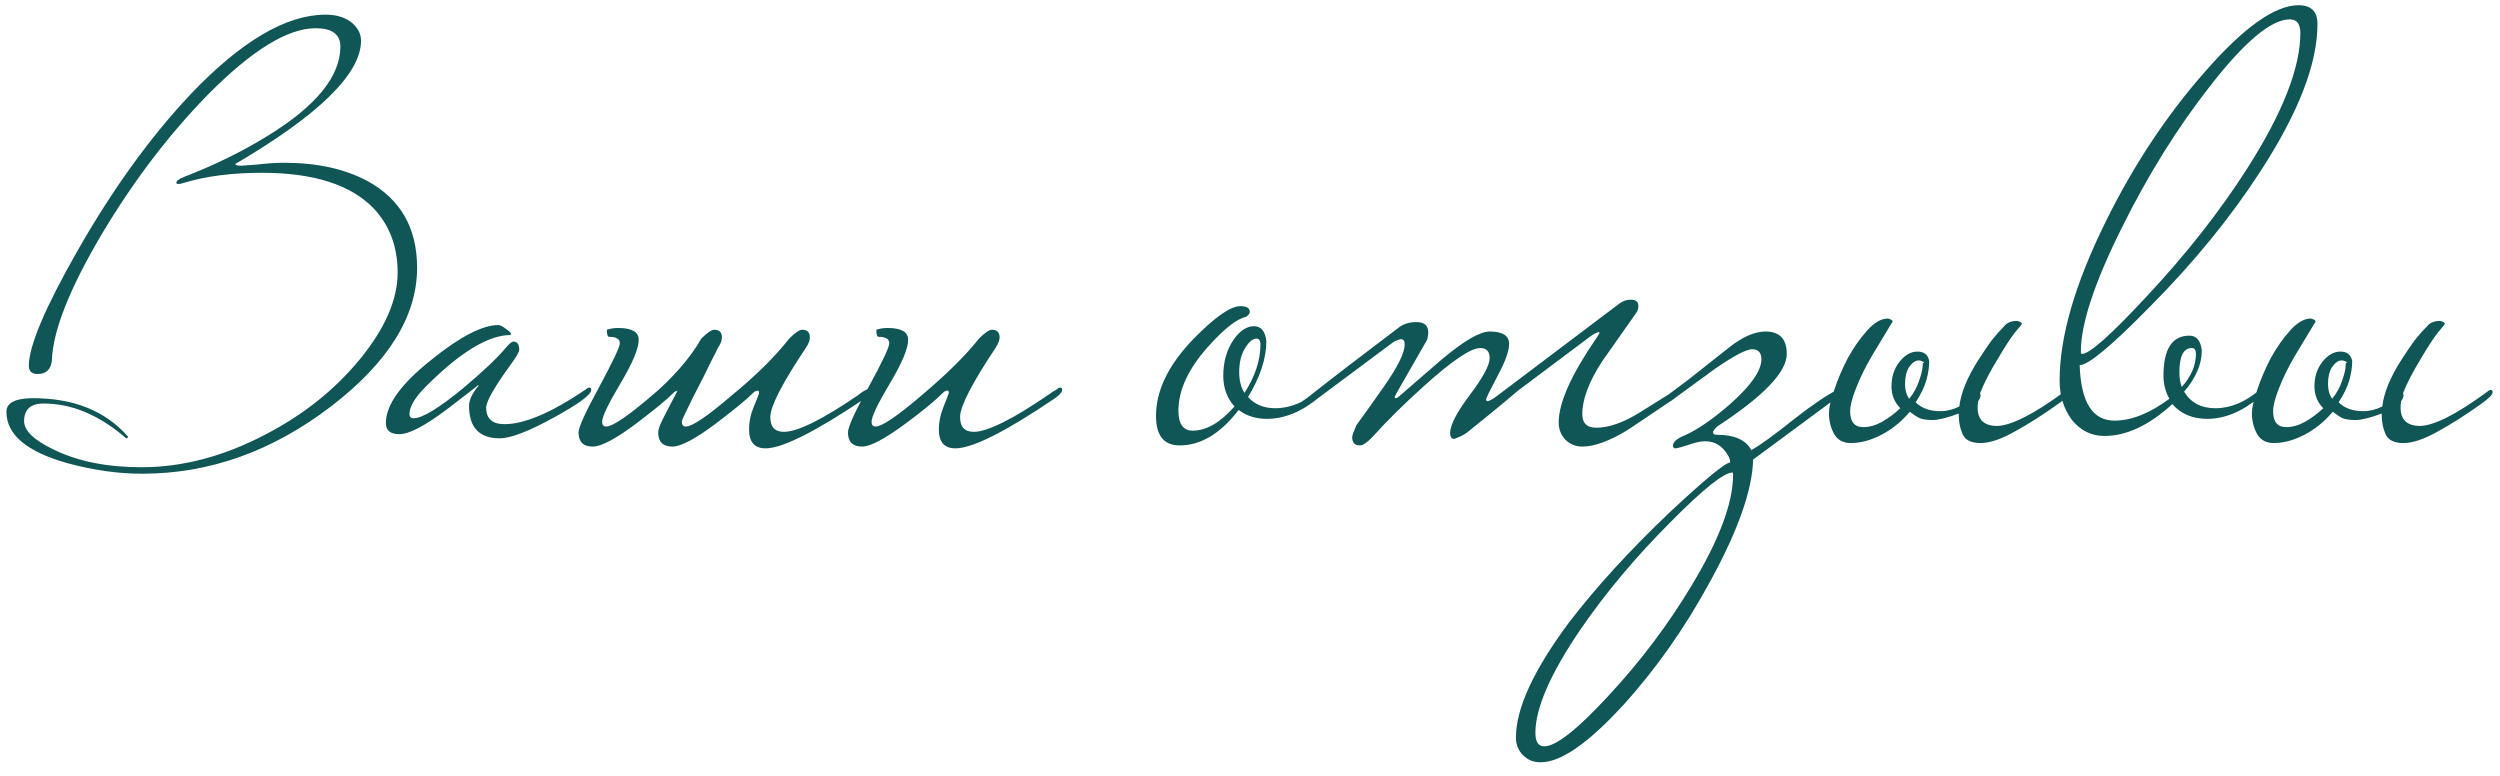 <?xml version="1.0" encoding="UTF-8"?> <svg xmlns="http://www.w3.org/2000/svg" width="161" height="50" viewBox="0 0 161 50" fill="none"><path d="M26.861 17.246C26.861 20.362 25.012 23.339 21.313 26.176C17.538 29.064 13.485 30.508 9.153 30.508C7.608 30.508 5.999 30.28 4.327 29.824C1.718 29.089 0.413 27.987 0.413 26.518C0.413 25.961 0.945 25.669 2.009 25.644C4.694 25.619 6.772 26.442 8.241 28.114C8.241 28.19 8.203 28.228 8.127 28.228C6.404 26.733 4.631 25.986 2.807 25.986C1.971 25.986 1.553 26.366 1.553 27.126C1.553 27.734 2.186 28.342 3.453 28.95C4.998 29.71 6.886 30.09 9.115 30.09C11.75 30.09 14.397 29.393 17.057 28C19.515 26.733 21.554 25.112 23.175 23.136C24.797 21.16 25.607 19.298 25.607 17.55C25.607 15.903 25.101 14.535 24.087 13.446C22.618 11.901 20.211 11.128 16.867 11.128C14.942 11.128 13.27 11.343 11.851 11.774C11.674 11.825 11.56 11.85 11.509 11.85C11.408 11.85 11.357 11.825 11.357 11.774C11.357 11.647 11.522 11.521 11.851 11.394C13.878 10.609 15.702 9.709 17.323 8.696C20.389 6.796 21.921 4.896 21.921 2.996C21.921 2.211 21.389 1.818 20.325 1.818C18.526 1.818 16.221 3.237 13.409 6.074C10.876 8.658 8.583 11.673 6.531 15.118C4.454 18.639 3.39 21.35 3.339 23.25C3.263 23.807 2.959 24.086 2.427 24.086C2.047 24.086 1.857 23.909 1.857 23.554C1.857 22.287 2.896 19.83 4.973 16.182C7.253 12.179 9.698 8.797 12.307 6.036C15.55 2.641 18.438 0.944 20.971 0.944C21.706 0.944 22.288 1.134 22.719 1.514C23.074 1.843 23.251 2.211 23.251 2.616C23.251 4.744 20.553 7.391 15.157 10.558C15.157 10.634 15.284 10.672 15.537 10.672C15.588 10.672 15.93 10.647 16.563 10.596C17.197 10.52 17.779 10.482 18.311 10.482C20.414 10.482 22.2 10.875 23.669 11.66C25.797 12.825 26.861 14.687 26.861 17.246ZM38.074 25.112C38.074 25.416 37.288 25.999 35.718 26.86C34.071 27.772 32.893 28.228 32.184 28.228C30.866 28.228 30.208 27.531 30.208 26.138C30.208 25.758 30.41 25.327 30.816 24.846C30.816 24.821 30.803 24.808 30.778 24.808C30.803 24.808 30.119 25.34 28.726 26.404C27.332 27.443 26.332 27.962 25.724 27.962C25.141 27.962 24.85 27.721 24.85 27.24C24.85 26.075 25.825 24.719 27.776 23.174C29.625 21.679 31.069 20.932 32.108 20.932C32.26 20.957 32.425 21.046 32.602 21.198C32.804 21.325 32.906 21.426 32.906 21.502C32.906 21.527 32.893 21.553 32.868 21.578C31.449 21.578 29.638 22.68 27.434 24.884C26.724 25.593 26.37 26.189 26.37 26.67C26.37 26.847 26.459 26.936 26.636 26.936C27.193 26.936 28.257 26.29 29.828 24.998C31.095 23.934 31.994 23.085 32.526 22.452C32.779 22.148 32.956 21.996 33.058 21.996C33.311 21.996 33.438 22.173 33.438 22.528C33.438 22.655 33.273 22.946 32.944 23.402C31.855 24.897 31.31 25.847 31.31 26.252C31.31 26.961 31.703 27.316 32.488 27.316C33.78 27.316 35.528 26.569 37.732 25.074C37.808 24.998 37.884 24.96 37.96 24.96C38.036 24.96 38.074 25.011 38.074 25.112ZM46.226 22.414C46.175 22.541 46.023 22.845 45.77 23.326C45.542 23.807 45.288 24.314 45.01 24.846C44.731 25.378 44.478 25.885 44.25 26.366C44.022 26.822 43.908 27.088 43.908 27.164C43.908 27.367 43.996 27.468 44.174 27.468C44.579 27.468 45.567 26.797 47.138 25.454C48.708 24.162 49.937 22.946 50.824 21.806C51.204 21.426 51.482 21.236 51.66 21.236C51.989 21.236 52.154 21.401 52.154 21.73C52.154 21.933 52.065 22.161 51.888 22.414C50.368 24.694 49.608 26.176 49.608 26.86C49.608 27.493 49.899 27.81 50.482 27.81C51.368 27.81 52.977 27.012 55.308 25.416C55.409 25.315 55.586 25.201 55.84 25.074C55.916 24.998 55.992 24.96 56.068 24.96C56.144 24.96 56.182 25.011 56.182 25.112C56.182 25.264 55.992 25.467 55.612 25.72C52.47 27.823 50.368 28.874 49.304 28.874C48.594 28.874 48.24 28.469 48.24 27.658C48.24 27.177 48.328 26.721 48.506 26.29C48.759 25.682 48.886 25.353 48.886 25.302C48.886 25.201 48.848 25.15 48.772 25.15C48.797 25.15 48.734 25.175 48.582 25.226C48.303 25.505 47.961 25.809 47.556 26.138C47.15 26.467 46.682 26.835 46.15 27.24C44.807 28.253 43.857 28.76 43.3 28.76C42.692 28.76 42.388 28.456 42.388 27.848C42.388 27.671 42.489 27.379 42.692 26.974C42.894 26.569 43.211 25.961 43.642 25.15C43.667 25.15 43.604 25.175 43.452 25.226C43.173 25.505 42.831 25.809 42.426 26.138C42.02 26.467 41.552 26.835 41.02 27.24C39.677 28.253 38.727 28.76 38.17 28.76C37.562 28.76 37.258 28.456 37.258 27.848C37.258 27.519 37.701 26.543 38.588 24.922C39.474 23.275 39.918 22.338 39.918 22.11C39.918 21.831 39.69 21.692 39.234 21.692C39.132 21.692 39.082 21.54 39.082 21.236C39.31 21.16 39.55 21.122 39.804 21.122C40.69 21.122 41.134 21.375 41.134 21.882C41.134 22.439 40.741 23.377 39.956 24.694C39.17 26.011 38.778 26.835 38.778 27.164C38.778 27.367 38.866 27.468 39.044 27.468C39.449 27.468 40.437 26.797 42.008 25.454C42.616 24.947 43.198 24.377 43.756 23.744C44.338 23.085 44.807 22.439 45.162 21.806C45.542 21.426 45.82 21.236 45.998 21.236C46.327 21.236 46.492 21.401 46.492 21.73C46.492 21.933 46.403 22.161 46.226 22.414ZM68.403 25.112C68.403 25.264 68.213 25.467 67.833 25.72C64.717 27.823 62.614 28.874 61.525 28.874C60.816 28.874 60.461 28.469 60.461 27.658C60.461 27.202 60.55 26.746 60.727 26.29C60.98 25.657 61.107 25.327 61.107 25.302C61.107 25.201 61.069 25.15 60.993 25.15C60.968 25.15 60.904 25.175 60.803 25.226C60.245 25.783 59.435 26.455 58.371 27.24C57.003 28.253 56.053 28.76 55.521 28.76C54.913 28.76 54.609 28.456 54.609 27.848C54.609 27.493 55.052 26.518 55.939 24.922C56.825 23.301 57.269 22.363 57.269 22.11C57.269 21.831 57.041 21.692 56.585 21.692C56.483 21.692 56.433 21.54 56.433 21.236C56.661 21.16 56.901 21.122 57.155 21.122C58.041 21.122 58.485 21.375 58.485 21.882C58.485 22.439 58.092 23.377 57.307 24.694C56.522 26.011 56.129 26.835 56.129 27.164C56.129 27.367 56.218 27.468 56.395 27.468C56.8 27.468 57.788 26.797 59.359 25.454C60.955 24.111 62.184 22.895 63.045 21.806C63.425 21.426 63.703 21.236 63.881 21.236C64.21 21.236 64.375 21.401 64.375 21.73C64.375 21.907 64.286 22.135 64.109 22.414C62.589 24.694 61.829 26.176 61.829 26.86C61.829 27.493 62.12 27.81 62.703 27.81C63.59 27.81 65.198 27.012 67.529 25.416C67.656 25.315 67.833 25.201 68.061 25.074C68.137 24.998 68.213 24.96 68.289 24.96C68.365 24.96 68.403 25.011 68.403 25.112ZM85.353 25.112C85.353 25.213 85.226 25.365 84.973 25.568C83.858 26.505 82.731 26.974 81.591 26.974C80.881 26.974 80.273 26.784 79.767 26.404C78.601 27.924 77.335 28.684 75.967 28.684C74.953 28.684 74.447 28.051 74.447 26.784C74.447 25.137 75.257 23.478 76.879 21.806C78.247 20.413 79.247 19.716 79.881 19.716C80.286 19.716 80.489 19.843 80.489 20.096C80.489 20.172 80.413 20.273 80.261 20.4C79.653 20.527 78.829 21.173 77.791 22.338C76.524 23.757 75.891 25.125 75.891 26.442C75.891 27.303 76.195 27.734 76.803 27.734C77.689 27.734 78.589 27.215 79.501 26.176C79.019 25.644 78.779 24.985 78.779 24.2C78.779 23.288 79.007 22.503 79.463 21.844C79.868 21.287 80.299 21.008 80.755 21.008C81.211 21.008 81.477 21.325 81.553 21.958C81.553 23.073 81.16 24.276 80.375 25.568C80.805 26.049 81.388 26.29 82.123 26.29C83.111 26.29 84.073 25.885 85.011 25.074C85.087 24.998 85.163 24.96 85.239 24.96C85.315 24.96 85.353 25.011 85.353 25.112ZM81.173 22.186C81.173 21.933 81.084 21.806 80.907 21.806C80.679 21.806 80.438 22.009 80.185 22.414C79.931 22.819 79.805 23.339 79.805 23.972C79.805 24.504 79.919 24.947 80.147 25.302C80.831 24.238 81.173 23.199 81.173 22.186ZM108.322 25.112C108.322 25.264 108.132 25.467 107.752 25.72C105.953 26.936 104.953 27.607 104.75 27.734C103.61 28.418 102.66 28.76 101.9 28.76C101.469 28.76 101.102 28.608 100.798 28.304C100.519 28 100.38 27.633 100.38 27.202C100.38 25.935 101.191 24.124 102.812 21.768C102.939 21.591 103.002 21.477 103.002 21.426C103.002 21.401 102.989 21.388 102.964 21.388C102.863 21.388 102.685 21.477 102.432 21.654C101.013 22.718 99.443 23.896 97.72 25.188C96.986 25.821 95.909 26.708 94.49 27.848C94.287 28 94.009 28.139 93.654 28.266C93.477 28.266 93.388 28.139 93.388 27.886C93.388 27.379 93.806 26.569 94.642 25.454C95.504 24.314 95.934 23.516 95.934 23.06C95.934 22.629 95.731 22.414 95.326 22.414C94.718 22.414 93.502 23.237 91.678 24.884C90.437 25.999 89.347 27.075 88.41 28.114C88.055 28.494 87.777 28.684 87.574 28.684C87.245 28.684 87.08 28.507 87.08 28.152C87.08 28.051 87.169 27.797 87.346 27.392C87.954 26.556 88.549 25.72 89.132 24.884C90.019 23.617 90.462 22.718 90.462 22.186C90.462 21.958 90.386 21.844 90.234 21.844C90.158 21.844 90.006 21.895 89.778 21.996C88.486 22.959 86.65 24.327 84.268 26.1H84.002C83.825 26.1 83.736 26.075 83.736 26.024C83.736 25.948 83.876 25.821 84.154 25.644C85.927 24.251 87.891 22.743 90.044 21.122C90.348 20.869 90.741 20.742 91.222 20.742C91.729 20.742 91.982 20.97 91.982 21.426C91.982 21.527 91.957 21.679 91.906 21.882C91.4 22.769 90.754 23.896 89.968 25.264C89.867 25.441 89.816 25.555 89.816 25.606C89.816 25.631 89.841 25.644 89.892 25.644L90.006 25.606C90.944 24.795 91.881 23.985 92.818 23.174C94.262 21.958 95.301 21.35 95.934 21.35C96.77 21.35 97.188 21.616 97.188 22.148C97.188 22.604 96.935 23.301 96.428 24.238C95.947 25.15 95.706 25.644 95.706 25.72C95.706 25.796 95.731 25.834 95.782 25.834C95.883 25.834 96.061 25.745 96.314 25.568L104.218 19.602C104.471 19.399 104.737 19.298 105.016 19.298C105.193 19.298 105.32 19.336 105.396 19.412C105.472 19.463 105.51 19.564 105.51 19.716C105.51 19.893 105.459 20.045 105.358 20.172C104.649 21.185 103.927 22.211 103.192 23.25C102.331 24.567 101.9 25.707 101.9 26.67C101.9 27.278 102.229 27.569 102.888 27.544C103.673 27.519 104.56 27.202 105.548 26.594C106.359 26.087 107.169 25.581 107.98 25.074C108.056 24.998 108.132 24.96 108.208 24.96C108.284 24.96 108.322 25.011 108.322 25.112ZM118.716 25.112C118.716 25.239 118.526 25.441 118.146 25.72L112.902 29.596C112.851 31.547 111.939 34.143 110.166 37.386C108.519 40.426 106.632 43.111 104.504 45.442C102.249 47.899 100.476 49.115 99.184 49.09C98.753 49.09 98.386 48.938 98.082 48.634C97.778 48.33 97.626 47.95 97.626 47.494C97.626 45.619 98.766 43.149 101.046 40.084C102.794 37.804 104.96 35.435 107.544 32.978C109.824 30.85 111.116 29.786 111.42 29.786C111.42 29.634 111.382 29.495 111.306 29.368C110.951 28.735 110.457 28.418 109.824 28.418C109.57 28.418 109.292 28.469 108.988 28.57C108.38 28.773 108.012 28.874 107.886 28.874C107.81 28.874 107.759 28.823 107.734 28.722C107.734 28.469 107.987 28.241 108.494 28.038C109.304 27.683 110.28 27.012 111.42 26.024C112.762 24.833 113.434 23.871 113.434 23.136C113.434 22.705 113.231 22.49 112.826 22.49C112.471 22.49 111.698 22.895 110.508 23.706C109.57 24.39 108.633 25.074 107.696 25.758C107.62 25.834 107.544 25.872 107.468 25.872C107.417 25.872 107.392 25.733 107.392 25.454C107.468 25.403 107.924 25.061 108.76 24.428C109.596 23.769 110.444 23.098 111.306 22.414C112.192 21.705 112.99 21.35 113.7 21.35C114.612 21.35 115.068 21.831 115.068 22.794C115.068 23.959 113.573 25.517 110.584 27.468C110.406 27.645 110.318 27.772 110.318 27.848C110.318 27.949 110.406 28 110.584 28C111.698 28 112.433 28.329 112.788 28.988C113.37 28.659 114.295 27.987 115.562 26.974C116.727 26.062 117.664 25.429 118.374 25.074C118.45 24.998 118.526 24.96 118.602 24.96C118.678 24.96 118.716 25.011 118.716 25.112ZM111.61 30.584C111.61 30.483 111.597 30.432 111.572 30.432C111.014 30.432 109.684 31.496 107.582 33.624C105.352 35.853 103.427 38.146 101.806 40.502C99.855 43.365 98.88 45.594 98.88 47.19C98.88 47.773 99.07 48.064 99.45 48.064C100.21 48.064 101.603 46.962 103.63 44.758C105.656 42.579 107.43 40.223 108.95 37.69C110.723 34.751 111.61 32.383 111.61 30.584ZM119.151 26.48C119.151 27.164 119.43 27.506 119.987 27.506C120.393 27.506 120.798 27.392 121.203 27.164C121.609 26.936 122.001 26.645 122.381 26.29C122.001 25.91 121.811 25.441 121.811 24.884C121.811 24.276 121.976 23.757 122.305 23.326C122.66 22.87 123.053 22.642 123.483 22.642C123.914 22.642 124.167 22.845 124.243 23.25C124.243 23.63 124.18 24.048 124.053 24.504C123.927 24.935 123.699 25.403 123.369 25.91C123.749 26.29 124.281 26.48 124.965 26.48C125.371 26.48 125.776 26.379 126.181 26.176C126.283 25.289 126.701 24.276 127.435 23.136C127.714 22.705 127.98 22.313 128.233 21.958C128.512 21.603 128.791 21.287 129.069 21.008C129.247 20.78 129.525 20.666 129.905 20.666C130.108 20.717 130.209 20.78 130.209 20.856C130.209 20.881 130.057 21.071 129.753 21.426C129.475 21.781 129.12 22.325 128.689 23.06C128.157 23.921 127.765 24.681 127.511 25.34C127.537 25.365 127.549 25.403 127.549 25.454C127.549 25.555 127.499 25.682 127.397 25.834C127.372 25.935 127.359 26.075 127.359 26.252C127.359 26.657 127.473 26.961 127.701 27.164C127.929 27.341 128.221 27.43 128.575 27.43C129.487 27.43 130.944 26.695 132.945 25.226C133.021 25.15 133.097 25.112 133.173 25.112C133.249 25.112 133.287 25.163 133.287 25.264C133.287 25.416 133.034 25.669 132.527 26.024C131.539 26.733 130.602 27.329 129.715 27.81C128.854 28.291 128.132 28.532 127.549 28.532C126.967 28.532 126.587 28.355 126.409 28C126.232 27.62 126.143 27.189 126.143 26.708V26.632C125.814 26.759 125.497 26.86 125.193 26.936C124.889 27.012 124.649 27.05 124.471 27.05C124.117 27.05 123.838 27.012 123.635 26.936C123.433 26.835 123.217 26.695 122.989 26.518C122.457 27.151 121.849 27.645 121.165 28C120.481 28.355 119.823 28.532 119.189 28.532C118.708 28.532 118.353 28.342 118.125 27.962C117.897 27.557 117.783 27.101 117.783 26.594C117.783 26.265 117.897 25.771 118.125 25.112C118.353 24.428 118.645 23.744 118.999 23.06C119.379 22.376 119.797 21.781 120.253 21.274C120.709 20.767 121.153 20.514 121.583 20.514C121.786 20.565 121.887 20.628 121.887 20.704C121.887 20.704 121.444 21.439 120.557 22.908C120.127 23.643 119.785 24.339 119.531 24.998C119.278 25.631 119.151 26.125 119.151 26.48ZM123.825 23.402C123.927 23.351 123.927 23.313 123.825 23.288C123.749 23.237 123.661 23.212 123.559 23.212C123.357 23.212 123.154 23.351 122.951 23.63C122.774 23.909 122.685 24.276 122.685 24.732C122.685 25.112 122.774 25.429 122.951 25.682C123.255 25.302 123.471 24.909 123.597 24.504C123.749 24.073 123.825 23.731 123.825 23.478V23.402ZM149.245 1.552C149.245 4.111 148.016 7.277 145.559 11.052C143.659 13.991 141.303 16.879 138.491 19.716C136.008 22.249 134.488 23.516 133.931 23.516C134.007 25.897 134.754 27.088 136.173 27.088C137.262 27.088 138.44 26.619 139.707 25.682C139.453 25.226 139.327 24.732 139.327 24.2C139.327 22.477 139.884 21.616 140.999 21.616C141.455 21.616 141.721 21.933 141.797 22.566C141.797 23.453 141.417 24.339 140.657 25.226C141.087 25.935 141.759 26.29 142.671 26.29C143.659 26.29 144.621 25.885 145.559 25.074C145.635 24.998 145.711 24.96 145.787 24.96C145.863 24.96 145.901 25.011 145.901 25.112C145.901 25.213 145.774 25.365 145.521 25.568C144.406 26.505 143.279 26.974 142.139 26.974C141.201 26.974 140.454 26.657 139.897 26.024C138.402 27.392 136.945 28.076 135.527 28.076C134.691 28.076 133.994 27.734 133.437 27.05C132.905 26.341 132.639 25.492 132.639 24.504C132.639 21.692 133.627 18.285 135.603 14.282C137.401 10.634 139.542 7.404 142.025 4.592C144.507 1.755 146.509 0.336 148.029 0.336C148.839 0.336 149.245 0.741 149.245 1.552ZM148.143 2.122C148.143 1.539 147.915 1.248 147.459 1.248C146.268 1.248 144.558 2.679 142.329 5.542C140.226 8.227 138.339 11.255 136.667 14.624C134.893 18.171 134.007 20.843 134.007 22.642C134.007 22.743 134.032 22.794 134.083 22.794C134.564 22.794 135.957 21.553 138.263 19.07C140.821 16.334 142.987 13.573 144.761 10.786C147.015 7.239 148.143 4.351 148.143 2.122ZM141.417 22.794C141.417 22.541 141.328 22.414 141.151 22.414C140.619 22.414 140.353 22.933 140.353 23.972C140.353 24.327 140.403 24.643 140.505 24.922C141.113 24.238 141.417 23.529 141.417 22.794ZM146.39 26.48C146.39 27.164 146.668 27.506 147.226 27.506C147.631 27.506 148.036 27.392 148.442 27.164C148.847 26.936 149.24 26.645 149.62 26.29C149.24 25.91 149.05 25.441 149.05 24.884C149.05 24.276 149.214 23.757 149.544 23.326C149.898 22.87 150.291 22.642 150.722 22.642C151.152 22.642 151.406 22.845 151.482 23.25C151.482 23.63 151.418 24.048 151.292 24.504C151.165 24.935 150.937 25.403 150.608 25.91C150.988 26.29 151.52 26.48 152.204 26.48C152.609 26.48 153.014 26.379 153.42 26.176C153.521 25.289 153.939 24.276 154.674 23.136C154.952 22.705 155.218 22.313 155.472 21.958C155.75 21.603 156.029 21.287 156.308 21.008C156.485 20.78 156.764 20.666 157.144 20.666C157.346 20.717 157.448 20.78 157.448 20.856C157.448 20.881 157.296 21.071 156.992 21.426C156.713 21.781 156.358 22.325 155.928 23.06C155.396 23.921 155.003 24.681 154.75 25.34C154.775 25.365 154.788 25.403 154.788 25.454C154.788 25.555 154.737 25.682 154.636 25.834C154.61 25.935 154.598 26.075 154.598 26.252C154.598 26.657 154.712 26.961 154.94 27.164C155.168 27.341 155.459 27.43 155.814 27.43C156.726 27.43 158.182 26.695 160.184 25.226C160.26 25.15 160.336 25.112 160.412 25.112C160.488 25.112 160.526 25.163 160.526 25.264C160.526 25.416 160.272 25.669 159.766 26.024C158.778 26.733 157.84 27.329 156.954 27.81C156.092 28.291 155.37 28.532 154.788 28.532C154.205 28.532 153.825 28.355 153.648 28C153.47 27.62 153.382 27.189 153.382 26.708V26.632C153.052 26.759 152.736 26.86 152.432 26.936C152.128 27.012 151.887 27.05 151.71 27.05C151.355 27.05 151.076 27.012 150.874 26.936C150.671 26.835 150.456 26.695 150.228 26.518C149.696 27.151 149.088 27.645 148.404 28C147.72 28.355 147.061 28.532 146.428 28.532C145.946 28.532 145.592 28.342 145.364 27.962C145.136 27.557 145.022 27.101 145.022 26.594C145.022 26.265 145.136 25.771 145.364 25.112C145.592 24.428 145.883 23.744 146.238 23.06C146.618 22.376 147.036 21.781 147.492 21.274C147.948 20.767 148.391 20.514 148.822 20.514C149.024 20.565 149.126 20.628 149.126 20.704C149.126 20.704 148.682 21.439 147.796 22.908C147.365 23.643 147.023 24.339 146.77 24.998C146.516 25.631 146.39 26.125 146.39 26.48ZM151.064 23.402C151.165 23.351 151.165 23.313 151.064 23.288C150.988 23.237 150.899 23.212 150.798 23.212C150.595 23.212 150.392 23.351 150.19 23.63C150.012 23.909 149.924 24.276 149.924 24.732C149.924 25.112 150.012 25.429 150.19 25.682C150.494 25.302 150.709 24.909 150.836 24.504C150.988 24.073 151.064 23.731 151.064 23.478V23.402Z" fill="#105656"></path></svg> 